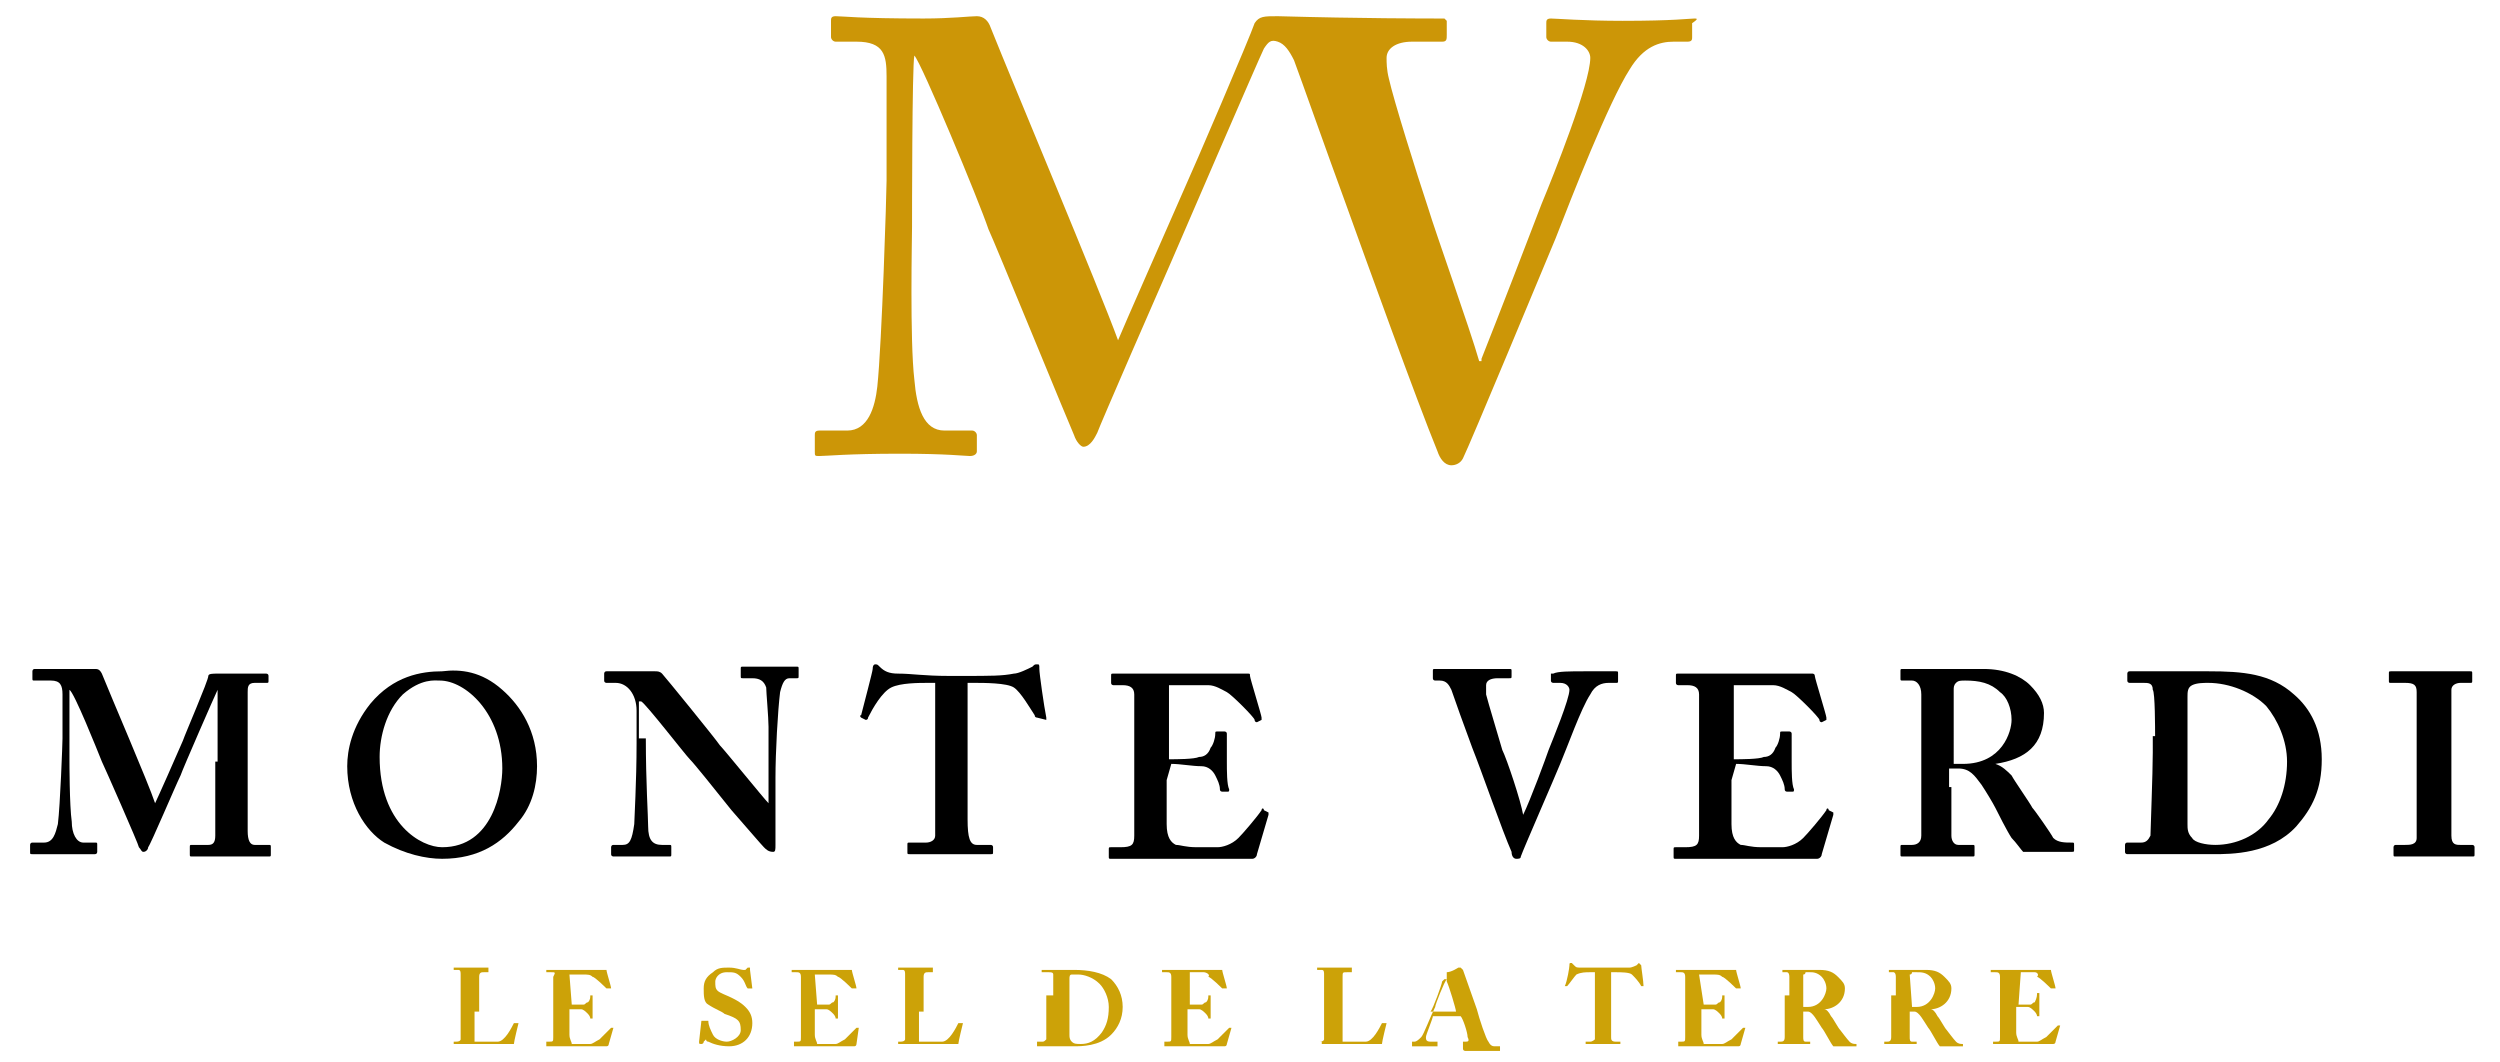 <?xml version="1.0" encoding="utf-8"?>
<!-- Generator: Adobe Illustrator 25.2.1, SVG Export Plug-In . SVG Version: 6.00 Build 0)  -->
<svg version="1.1" id="Calque_1" xmlns="http://www.w3.org/2000/svg" xmlns:xlink="http://www.w3.org/1999/xlink" x="0px" y="0px"
	 viewBox="0 0 108 45.9" style="enable-background:new 0 0 108 45.9;" xml:space="preserve">
<style type="text/css">
	.st0{fill:#CC9607;}
	.st1{fill:#CCA208;}
</style>
<path class="st0" d="M73.2,0.8c-0.2,0-0.9,0.1-3.1,0.1c-1.7,0-2.9-0.1-3.1-0.1c-0.2,0-0.2,0.1-0.2,0.2v0.6c0,0.1,0.1,0.2,0.2,0.2
	h0.7c0.7,0,1,0.4,1,0.7c0,1.1-1.6,5.1-2.1,6.3c-0.3,0.8-2,5.2-2.6,6.7v0.1h-0.1c-0.4-1.4-1.9-5.6-2.2-6.6c-0.5-1.5-1.5-4.7-1.7-5.6
	c-0.1-0.4-0.1-0.7-0.1-0.9c0-0.4,0.4-0.7,1.1-0.7h1.3c0.2,0,0.2-0.1,0.2-0.3V1c0-0.1,0-0.1,0-0.1c0,0,0,0,0,0c0,0,0,0,0,0
	c0,0-0.1-0.1-0.1-0.1c0,0-0.1,0-0.1,0c0,0,0,0,0,0c0,0,0,0,0,0c-0.7,0-3.5,0-7.1-0.1c-0.6,0-0.8,0-1,0.3c-0.2,0.6-2.6,6.2-3.1,7.3
	c-0.7,1.6-2.6,5.9-2.8,6.4c-0.8-2.2-4.5-11-5.5-13.5c-0.1-0.3-0.3-0.5-0.6-0.5c-0.3,0-1.1,0.1-2.3,0.1c-2.8,0-3.5-0.1-3.8-0.1
	c-0.2,0-0.2,0.1-0.2,0.2v0.7c0,0.1,0.1,0.2,0.2,0.2H37c1.2,0,1.3,0.6,1.3,1.5v4.5c0,0.5-0.2,7-0.4,8.9c-0.1,0.9-0.4,1.9-1.3,1.9
	h-1.2c-0.2,0-0.2,0.1-0.2,0.2v0.7c0,0.2,0,0.2,0.2,0.2c0.3,0,1.2-0.1,3.5-0.1c2,0,2.8,0.1,3,0.1c0.2,0,0.3-0.1,0.3-0.2v-0.7
	c0-0.1-0.1-0.2-0.2-0.2h-1.2c-0.9,0-1.2-1-1.3-2.2c-0.2-1.7-0.1-6.2-0.1-6.6c0-0.3,0-7,0.1-7.4c0.3,0.3,2.8,6.3,3.2,7.5
	c0.2,0.4,3.6,8.7,3.7,8.9c0.1,0.3,0.3,0.5,0.4,0.5c0.3,0,0.5-0.4,0.6-0.6c0.1-0.3,2.8-6.5,3.2-7.4c0.3-0.7,3.8-8.8,4-9.2
	c0.2-0.3,0.3-0.4,0.6-0.3c0.3,0.1,0.5,0.4,0.7,0.8c0.3,0.8,1.5,4.2,2.2,6.1c0.9,2.5,3.1,8.6,4,10.8c0.1,0.3,0.3,0.6,0.6,0.6
	c0.2,0,0.4-0.1,0.5-0.3c0.3-0.6,3.5-8.3,4-9.5c0.7-1.8,2.3-5.9,3.2-7.3c0.6-1,1.3-1.2,1.9-1.2h0.6c0.2,0,0.2-0.1,0.2-0.2V1
	C73.4,0.8,73.3,0.8,73.2,0.8z"/>
<g>
	<g>
		<path class="st1" d="M20.5,43.7c0,0.1,0,1.1,0,1.3h0.3c0.2,0,0.4,0,0.7,0c0.3,0,0.6-0.6,0.7-0.8c0,0,0,0,0.1,0l0.1,0c0,0,0,0,0,0
			c0,0-0.2,0.8-0.2,0.9c-0.1,0-1.5,0-1.9,0c-0.5,0-0.6,0-0.7,0c0,0,0,0,0,0V45c0,0,0,0,0,0h0.1c0.2,0,0.2-0.1,0.2-0.1
			c0-0.1,0-1.3,0-1.6v-0.3c0-0.3,0-0.8,0-0.9c0-0.1,0-0.2-0.1-0.2h-0.2c0,0,0,0,0,0v-0.1c0,0,0,0,0,0c0.1,0,0.2,0,0.7,0
			c0.6,0,0.8,0,0.8,0c0,0,0,0,0,0V42c0,0,0,0,0,0h-0.2c-0.1,0-0.2,0-0.2,0.2c0,0.1,0,0.8,0,1.1V43.7z"/>
		<path class="st1" d="M24.7,43.4c0.2,0,0.4,0,0.5,0c0.1,0,0.1-0.1,0.2-0.1c0.1-0.1,0.1-0.2,0.1-0.3c0,0,0,0,0,0l0.1,0c0,0,0,0,0,0
			c0,0.1,0,0.3,0,0.5c0,0.2,0,0.4,0,0.5c0,0,0,0,0,0l-0.1,0c0,0,0,0,0,0c0-0.1-0.1-0.2-0.1-0.2c-0.1-0.1-0.2-0.2-0.3-0.2
			c-0.1,0-0.3,0-0.5,0v0.3c0,0.3,0,0.7,0,0.8c0,0.2,0.1,0.3,0.1,0.4c0.1,0,0.2,0,0.4,0c0.1,0,0.3,0,0.4,0c0.1,0,0.2-0.1,0.4-0.2
			c0.1-0.1,0.4-0.4,0.5-0.5c0,0,0,0,0,0l0.1,0c0,0,0,0,0,0l-0.2,0.7c0,0,0,0.1-0.1,0.1c0,0-0.1,0-0.4,0c-0.3,0-0.8,0-1.6,0
			c-0.2,0-0.3,0-0.4,0c-0.1,0-0.2,0-0.2,0c0,0,0,0,0-0.1V45c0,0,0,0,0,0h0.1c0.2,0,0.2,0,0.2-0.2v-1.6c0-0.4,0-1,0-1
			C24,42,24,42,23.8,42h-0.2c0,0,0,0,0,0v-0.1c0,0,0,0,0,0c0.1,0,0.3,0,0.7,0l1.7,0c0.1,0,0.2,0,0.2,0c0,0,0,0,0,0
			c0,0.1,0.2,0.7,0.2,0.8c0,0,0,0,0,0l-0.1,0c0,0,0,0-0.1,0c0,0-0.5-0.5-0.6-0.5c-0.1-0.1-0.2-0.1-0.4-0.1l-0.6,0L24.7,43.4z"/>
		<path class="st1" d="M30.6,44.1C30.6,44.1,30.6,44.1,30.6,44.1c0,0.2,0.1,0.4,0.2,0.6c0.1,0.2,0.4,0.3,0.6,0.3
			c0.2,0,0.6-0.2,0.6-0.5c0-0.4-0.1-0.5-0.7-0.7c-0.1-0.1-0.4-0.2-0.7-0.4c-0.2-0.1-0.2-0.4-0.2-0.7c0-0.3,0.1-0.5,0.4-0.7
			c0.2-0.2,0.4-0.2,0.7-0.2c0.3,0,0.5,0.1,0.6,0.1c0,0,0.1,0,0.1,0l0.1-0.1c0,0,0,0,0.1,0c0,0,0,0.1,0,0.1l0.1,0.8c0,0,0,0,0,0
			l-0.1,0c0,0,0,0-0.1,0c-0.1-0.1-0.1-0.3-0.3-0.5C31.8,42,31.7,42,31.4,42c-0.4,0-0.5,0.3-0.5,0.4c0,0.2,0,0.3,0.1,0.4
			c0.1,0.1,0.4,0.2,0.6,0.3c0.2,0.1,0.4,0.2,0.6,0.4c0.2,0.2,0.3,0.4,0.3,0.7c0,0.6-0.4,1-1,1c-0.4,0-0.7-0.1-0.9-0.2
			c-0.1,0-0.1-0.1-0.1-0.1c0,0,0,0-0.1,0.1c0,0.1-0.1,0.1-0.1,0.1c-0.1,0-0.1,0-0.1-0.1l0.1-0.9c0,0,0,0,0,0L30.6,44.1z"/>
		<path class="st1" d="M35.3,43.4c0.2,0,0.4,0,0.5,0c0.1,0,0.1-0.1,0.2-0.1c0.1-0.1,0.1-0.2,0.1-0.3c0,0,0,0,0,0l0.1,0c0,0,0,0,0,0
			c0,0.1,0,0.3,0,0.5c0,0.2,0,0.4,0,0.5c0,0,0,0,0,0l-0.1,0c0,0,0,0,0,0c0-0.1-0.1-0.2-0.1-0.2c-0.1-0.1-0.2-0.2-0.3-0.2
			c-0.1,0-0.3,0-0.5,0v0.3c0,0.3,0,0.7,0,0.8c0,0.2,0.1,0.3,0.1,0.4c0.1,0,0.2,0,0.4,0c0.1,0,0.3,0,0.4,0c0.1,0,0.2-0.1,0.4-0.2
			c0.1-0.1,0.4-0.4,0.5-0.5c0,0,0,0,0,0l0.1,0c0,0,0,0,0,0L37,45.1c0,0,0,0.1-0.1,0.1c0,0-0.1,0-0.4,0c-0.3,0-0.8,0-1.6,0
			c-0.2,0-0.3,0-0.4,0c-0.1,0-0.2,0-0.2,0c0,0,0,0,0-0.1V45c0,0,0,0,0,0h0.1c0.2,0,0.2,0,0.2-0.2v-1.6c0-0.4,0-1,0-1
			c0-0.2-0.1-0.2-0.2-0.2h-0.2c0,0,0,0,0,0v-0.1c0,0,0,0,0,0c0.1,0,0.3,0,0.7,0l1.7,0c0.1,0,0.2,0,0.2,0c0,0,0,0,0,0
			c0,0.1,0.2,0.7,0.2,0.8c0,0,0,0,0,0l-0.1,0c0,0,0,0-0.1,0c0,0-0.5-0.5-0.6-0.5c-0.1-0.1-0.2-0.1-0.4-0.1l-0.6,0L35.3,43.4z"/>
		<path class="st1" d="M39.7,43.7c0,0.1,0,1.1,0,1.3H40c0.2,0,0.4,0,0.7,0c0.3,0,0.6-0.6,0.7-0.8c0,0,0,0,0.1,0l0.1,0c0,0,0,0,0,0
			c0,0-0.2,0.8-0.2,0.9c-0.1,0-1.5,0-1.9,0c-0.5,0-0.6,0-0.7,0c0,0,0,0,0,0V45c0,0,0,0,0,0h0.1c0.2,0,0.2-0.1,0.2-0.1
			c0-0.1,0-1.3,0-1.6v-0.3c0-0.3,0-0.8,0-0.9c0-0.1,0-0.2-0.1-0.2h-0.2c0,0,0,0,0,0v-0.1c0,0,0,0,0,0c0.1,0,0.2,0,0.7,0
			c0.6,0,0.8,0,0.8,0c0,0,0,0,0,0V42c0,0,0,0,0,0h-0.2c-0.1,0-0.2,0-0.2,0.2c0,0.1,0,0.8,0,1.1V43.7z"/>
		<path class="st1" d="M45.5,43c0-0.1,0-0.8,0-0.9c0-0.1-0.1-0.1-0.2-0.1H45c0,0,0,0,0,0v-0.1c0,0,0,0,0,0c0.1,0,0.3,0,0.7,0
			c0.1,0,0.6,0,0.7,0c0.6,0,1.2,0.1,1.6,0.4c0.3,0.3,0.5,0.7,0.5,1.2c0,0.5-0.2,0.9-0.5,1.2c-0.5,0.5-1.3,0.5-1.6,0.5
			c-0.1,0-0.6,0-0.9,0c-0.4,0-0.6,0-0.7,0c0,0,0,0,0,0V45c0,0,0,0,0,0h0.2c0.1,0,0.1,0,0.2-0.1c0-0.1,0-1.2,0-1.5V43z M46.2,43.5
			c0,0.1,0,0.9,0,1.2c0,0.1,0,0.2,0.1,0.3c0.1,0.1,0.2,0.1,0.4,0.1c0.3,0,0.6-0.1,0.9-0.5c0.2-0.3,0.3-0.6,0.3-1.1
			c0-0.4-0.2-0.8-0.4-1c-0.3-0.3-0.7-0.4-0.9-0.4c-0.1,0-0.2,0-0.3,0c-0.1,0-0.1,0.1-0.1,0.2c0,0.2,0,0.8,0,0.9V43.5z"/>
		<path class="st1" d="M51.4,43.4c0.2,0,0.4,0,0.5,0c0.1,0,0.1-0.1,0.2-0.1c0.1-0.1,0.1-0.2,0.1-0.3c0,0,0,0,0,0l0.1,0c0,0,0,0,0,0
			c0,0.1,0,0.3,0,0.5c0,0.2,0,0.4,0,0.5c0,0,0,0,0,0l-0.1,0c0,0,0,0,0,0c0-0.1-0.1-0.2-0.1-0.2c-0.1-0.1-0.2-0.2-0.3-0.2
			c-0.1,0-0.3,0-0.5,0v0.3c0,0.3,0,0.7,0,0.8c0,0.2,0.1,0.3,0.1,0.4c0.1,0,0.2,0,0.4,0c0.1,0,0.3,0,0.4,0c0.1,0,0.2-0.1,0.4-0.2
			c0.1-0.1,0.4-0.4,0.5-0.5c0,0,0,0,0,0l0.1,0c0,0,0,0,0,0L53,45.1c0,0,0,0.1-0.1,0.1c0,0-0.1,0-0.4,0c-0.3,0-0.8,0-1.6,0
			c-0.2,0-0.3,0-0.4,0c-0.1,0-0.2,0-0.2,0c0,0,0,0,0-0.1V45c0,0,0,0,0,0h0.1c0.2,0,0.2,0,0.2-0.2v-1.6c0-0.4,0-1,0-1
			c0-0.2-0.1-0.2-0.2-0.2h-0.2c0,0,0,0,0,0v-0.1c0,0,0,0,0,0c0.1,0,0.3,0,0.7,0l1.7,0c0.1,0,0.2,0,0.2,0c0,0,0,0,0,0
			c0,0.1,0.2,0.7,0.2,0.8c0,0,0,0,0,0l-0.1,0c0,0,0,0-0.1,0c0,0-0.5-0.5-0.6-0.5C52.3,42.1,52.1,42,52,42l-0.6,0L51.4,43.4z"/>
		<path class="st1" d="M58,43.7c0,0.1,0,1.1,0,1.3h0.3c0.2,0,0.4,0,0.7,0c0.3,0,0.6-0.6,0.7-0.8c0,0,0,0,0.1,0l0.1,0c0,0,0,0,0,0
			c0,0-0.2,0.8-0.2,0.9c-0.1,0-1.5,0-1.9,0c-0.5,0-0.6,0-0.7,0c0,0,0,0,0,0V45c0,0,0,0,0,0H57c0.2,0,0.2-0.1,0.2-0.1
			c0-0.1,0-1.3,0-1.6v-0.3c0-0.3,0-0.8,0-0.9c0-0.1,0-0.2-0.1-0.2h-0.2c0,0,0,0,0,0v-0.1c0,0,0,0,0,0c0.1,0,0.2,0,0.7,0
			c0.6,0,0.8,0,0.8,0c0,0,0,0,0,0V42c0,0,0,0,0,0h-0.2C58,42,58,42,58,42.2c0,0.1,0,0.8,0,1.1V43.7z"/>
		<path class="st1" d="M61.9,43.9c0,0.1-0.3,0.8-0.3,0.9c0,0.1,0,0.2,0.2,0.2H62c0,0,0.1,0,0.1,0v0.1c0,0,0,0.1,0,0.1
			c-0.1,0-0.3,0-0.6,0c-0.3,0-0.5,0-0.5,0c0,0,0,0,0-0.1V45c0,0,0,0,0,0h0.1c0.1,0,0.2-0.1,0.3-0.2c0.1-0.1,0.4-0.9,0.6-1.3
			c0-0.1,0.4-1.1,0.5-1.2c0,0,0-0.1,0-0.2c0,0,0,0,0-0.1c0,0,0,0,0,0c0.2,0,0.5-0.2,0.5-0.2c0,0,0,0,0.1,0c0,0,0,0,0.1,0.1
			c0.1,0.3,0.5,1.4,0.6,1.7c0.1,0.4,0.4,1.3,0.5,1.4c0.1,0.2,0.2,0.2,0.3,0.2h0.2c0,0,0,0,0,0v0.1c0,0,0,0.1,0,0.1
			c-0.1,0-0.2,0-0.8,0c-0.4,0-0.6,0-0.7,0c0,0-0.1,0-0.1-0.1V45c0,0,0,0,0,0h0.1c0.1,0,0.2,0,0.1-0.2c0-0.2-0.2-0.8-0.3-0.9H61.9z
			 M62.9,43.7c0-0.1-0.3-1.1-0.4-1.3c0-0.1,0-0.1-0.1-0.1c0,0,0,0-0.1,0.1c0,0.1-0.4,1.2-0.5,1.3H62.9z"/>
		<path class="st1" d="M68.9,42h-0.2c-0.2,0-0.4,0-0.6,0.1c-0.1,0.1-0.3,0.4-0.4,0.5c0,0,0,0,0,0l-0.1,0c0,0,0,0,0,0
			c0.1-0.2,0.2-0.8,0.2-0.9c0-0.1,0-0.1,0.1-0.1c0,0,0,0,0.1,0.1c0.1,0.1,0.1,0.1,0.3,0.1c0.3,0,0.5,0,0.9,0h0.3c0.5,0,0.7,0,0.9,0
			c0.1,0,0.3-0.1,0.3-0.1c0,0,0.1-0.1,0.1-0.1c0,0,0,0,0.1,0.1c0,0.1,0.1,0.7,0.1,0.9c0,0,0,0,0,0l-0.1,0c0,0,0,0,0,0
			c-0.1-0.2-0.3-0.4-0.4-0.5c-0.1-0.1-0.5-0.1-0.7-0.1h-0.2v1.3c0,0.1,0,1.4,0,1.5c0,0.1,0,0.2,0.2,0.2H70c0,0,0,0,0,0v0.1
			c0,0,0,0,0,0c0,0-0.2,0-0.7,0c-0.5,0-0.7,0-0.8,0c0,0,0,0,0-0.1V45c0,0,0,0,0,0h0.2c0.1,0,0.2-0.1,0.2-0.1c0-0.1,0-1.6,0-1.6V42z"
			/>
		<path class="st1" d="M73.6,43.4c0.2,0,0.4,0,0.5,0c0.1,0,0.1-0.1,0.2-0.1c0.1-0.1,0.1-0.2,0.1-0.3c0,0,0,0,0,0l0.1,0c0,0,0,0,0,0
			c0,0.1,0,0.3,0,0.5c0,0.2,0,0.4,0,0.5c0,0,0,0,0,0l-0.1,0c0,0,0,0,0,0c0-0.1-0.1-0.2-0.1-0.2c-0.1-0.1-0.2-0.2-0.3-0.2
			c-0.1,0-0.3,0-0.5,0v0.3c0,0.3,0,0.7,0,0.8c0,0.2,0.1,0.3,0.1,0.4c0.1,0,0.2,0,0.4,0c0.1,0,0.3,0,0.4,0c0.1,0,0.2-0.1,0.4-0.2
			c0.1-0.1,0.4-0.4,0.5-0.5c0,0,0,0,0,0l0.1,0c0,0,0,0,0,0l-0.2,0.7c0,0,0,0.1-0.1,0.1c0,0-0.1,0-0.4,0c-0.3,0-0.8,0-1.6,0
			c-0.2,0-0.3,0-0.4,0c-0.1,0-0.2,0-0.2,0c0,0,0,0,0-0.1V45c0,0,0,0,0,0h0.1c0.2,0,0.2,0,0.2-0.2v-1.6c0-0.4,0-1,0-1
			c0-0.2-0.1-0.2-0.2-0.2h-0.2c0,0,0,0,0,0v-0.1c0,0,0,0,0,0c0.1,0,0.3,0,0.7,0l1.7,0c0.1,0,0.2,0,0.2,0c0,0,0,0,0,0
			c0,0.1,0.2,0.7,0.2,0.8c0,0,0,0,0,0l-0.1,0c0,0,0,0-0.1,0c0,0-0.5-0.5-0.6-0.5c-0.1-0.1-0.2-0.1-0.4-0.1l-0.6,0L73.6,43.4z"/>
		<path class="st1" d="M77.3,43c0-0.4,0-0.7,0-0.8c0-0.2-0.1-0.2-0.1-0.2h-0.2c0,0,0,0,0,0v-0.1c0,0,0,0,0,0c0,0,0.2,0,0.7,0
			c0.3,0,0.7,0,0.9,0c0.4,0,0.6,0.1,0.8,0.3c0.2,0.2,0.3,0.3,0.3,0.5c0,0.6-0.5,0.9-0.9,0.9v0c0.1,0,0.2,0.1,0.3,0.3
			c0.1,0.1,0.3,0.5,0.4,0.6c0,0,0.3,0.4,0.4,0.5c0.1,0.1,0.2,0.1,0.3,0.1c0,0,0,0,0,0v0.1c0,0,0,0,0,0c0,0-0.2,0-0.5,0
			c-0.1,0-0.3,0-0.5,0c-0.1-0.1-0.4-0.7-0.5-0.8c-0.2-0.3-0.4-0.7-0.6-0.7h-0.2v0.2c0,0.3,0,0.8,0,0.9c0,0.1,0,0.2,0.1,0.2h0.2
			c0,0,0,0,0,0v0.1c0,0,0,0-0.1,0c0,0-0.1,0-0.6,0c-0.5,0-0.6,0-0.7,0c0,0,0,0,0,0V45c0,0,0,0,0,0h0.1c0.1,0,0.2,0,0.2-0.2
			c0-0.5,0-0.9,0-1.4V43z M77.9,43.5c0.1,0,0.1,0,0.2,0c0.6,0,0.8-0.6,0.8-0.8c0-0.2-0.1-0.4-0.2-0.5C78.5,42,78.3,42,78.2,42
			c-0.1,0-0.1,0-0.2,0c0,0,0,0.1-0.1,0.1L77.9,43.5z"/>
		<path class="st1" d="M81.9,43c0-0.4,0-0.7,0-0.8c0-0.2-0.1-0.2-0.1-0.2h-0.2c0,0,0,0,0,0v-0.1c0,0,0,0,0,0c0,0,0.2,0,0.7,0
			c0.3,0,0.7,0,0.9,0c0.4,0,0.6,0.1,0.8,0.3c0.2,0.2,0.3,0.3,0.3,0.5c0,0.6-0.5,0.9-0.9,0.9v0c0.1,0,0.2,0.1,0.3,0.3
			c0.1,0.1,0.3,0.5,0.4,0.6c0,0,0.3,0.4,0.4,0.5c0.1,0.1,0.2,0.1,0.3,0.1c0,0,0,0,0,0v0.1c0,0,0,0,0,0c0,0-0.2,0-0.5,0
			c-0.1,0-0.3,0-0.5,0c-0.1-0.1-0.4-0.7-0.5-0.8c-0.2-0.3-0.4-0.7-0.6-0.7h-0.2v0.2c0,0.3,0,0.8,0,0.9c0,0.1,0,0.2,0.1,0.2h0.2
			c0,0,0,0,0,0v0.1c0,0,0,0-0.1,0c0,0-0.1,0-0.6,0c-0.5,0-0.6,0-0.7,0c0,0,0,0,0,0V45c0,0,0,0,0,0h0.1c0.1,0,0.2,0,0.2-0.2
			c0-0.5,0-0.9,0-1.4V43z M82.6,43.5c0.1,0,0.1,0,0.2,0c0.6,0,0.8-0.6,0.8-0.8c0-0.2-0.1-0.4-0.2-0.5C83.2,42,83,42,82.8,42
			c-0.1,0-0.1,0-0.2,0c0,0,0,0.1-0.1,0.1L82.6,43.5z"/>
		<path class="st1" d="M87.2,43.4c0.2,0,0.4,0,0.5,0c0.1,0,0.1-0.1,0.2-0.1C88,43.1,88,43,88,42.9c0,0,0,0,0,0l0.1,0c0,0,0,0,0,0
			c0,0.1,0,0.3,0,0.5c0,0.2,0,0.4,0,0.5c0,0,0,0,0,0l-0.1,0c0,0,0,0,0,0c0-0.1-0.1-0.2-0.1-0.2c-0.1-0.1-0.2-0.2-0.3-0.2
			c-0.1,0-0.3,0-0.5,0v0.3c0,0.3,0,0.7,0,0.8c0,0.2,0.1,0.3,0.1,0.4c0.1,0,0.2,0,0.4,0c0.1,0,0.3,0,0.4,0c0.1,0,0.2-0.1,0.4-0.2
			c0.1-0.1,0.4-0.4,0.5-0.5c0,0,0,0,0,0l0.1,0c0,0,0,0,0,0l-0.2,0.7c0,0,0,0.1-0.1,0.1c0,0-0.1,0-0.4,0c-0.3,0-0.8,0-1.6,0
			c-0.2,0-0.3,0-0.4,0c-0.1,0-0.2,0-0.2,0c0,0,0,0,0-0.1V45c0,0,0,0,0,0h0.1c0.2,0,0.2,0,0.2-0.2v-1.6c0-0.4,0-1,0-1
			c0-0.2-0.1-0.2-0.2-0.2h-0.2c0,0,0,0,0,0v-0.1c0,0,0,0,0,0c0.1,0,0.3,0,0.7,0l1.7,0c0.1,0,0.2,0,0.2,0c0,0,0,0,0,0
			c0,0.1,0.2,0.7,0.2,0.8c0,0,0,0,0,0l-0.1,0c0,0,0,0-0.1,0c0,0-0.5-0.5-0.6-0.5C88.1,42.1,88,42,87.9,42l-0.6,0L87.2,43.4z"/>
	</g>
</g>
<g>
	<path d="M9.4,32.9c0-0.3,0-3.1,0-3.1h0c-0.1,0.2-1.5,3.4-1.6,3.7c-0.2,0.4-1.3,3-1.4,3.1c0,0.1-0.1,0.2-0.2,0.2
		c-0.1,0-0.1-0.1-0.2-0.2c0-0.1-1.5-3.5-1.6-3.7c-0.2-0.5-1.2-3-1.4-3.1C3,29.9,3,32.7,3,32.8c0,0.1,0,2,0.1,2.7
		c0,0.5,0.2,0.9,0.5,0.9h0.5c0.1,0,0.1,0,0.1,0.1v0.3c0,0,0,0.1-0.1,0.1c-0.1,0-0.4,0-1.3,0c-1,0-1.3,0-1.4,0c-0.1,0-0.1,0-0.1-0.1
		v-0.3c0,0,0-0.1,0.1-0.1h0.5c0.4,0,0.5-0.4,0.6-0.8c0.1-0.8,0.2-3.5,0.2-3.7v-1.9c0-0.4-0.1-0.6-0.5-0.6H1.5c-0.1,0-0.1,0-0.1-0.1
		v-0.3c0,0,0-0.1,0.1-0.1c0.1,0,0.4,0,1.6,0c0.5,0,0.8,0,1,0c0.1,0,0.2,0,0.3,0.2c0.4,1,2,4.7,2.3,5.6c0.1-0.2,0.9-2,1.2-2.7
		C8,31.7,9,29.4,9,29.2c0-0.1,0.2-0.1,0.4-0.1c1.6,0,2,0,2.1,0c0,0,0.1,0,0.1,0.1v0.2c0,0.1,0,0.1-0.1,0.1h-0.5
		c-0.3,0-0.3,0.2-0.3,0.4c0,0.2,0,2.5,0,2.7v0.8c0,0.7,0,2.3,0,2.5c0,0.4,0.1,0.6,0.3,0.6h0.6c0.1,0,0.1,0,0.1,0.1v0.3
		c0,0.1,0,0.1-0.1,0.1c-0.1,0-0.7,0-1.6,0c-1.1,0-1.5,0-1.7,0c-0.1,0-0.1,0-0.1-0.1v-0.3c0-0.1,0-0.1,0.1-0.1H9
		c0.2,0,0.3-0.1,0.3-0.4c0-0.1,0-1.7,0-2.6V32.9z"/>
	<path d="M21.7,29.8c0.8,0.7,1.5,1.8,1.5,3.3c0,0.8-0.2,1.7-0.8,2.4c-0.7,0.9-1.7,1.6-3.3,1.6c-0.7,0-1.6-0.2-2.5-0.7
		c-0.8-0.5-1.6-1.7-1.6-3.3c0-0.7,0.2-1.7,1-2.7c1-1.2,2.2-1.4,3.1-1.4C19.9,28.9,20.8,29,21.7,29.8z M17.4,30c-0.7,0.7-1,1.8-1,2.7
		c0,2.9,1.8,3.9,2.7,3.9c2.2,0,2.6-2.5,2.6-3.4c0-2.4-1.6-3.8-2.7-3.8C18.8,29.4,18.2,29.3,17.4,30z"/>
	<path d="M27.9,31.9c0,1.9,0.1,3.4,0.1,3.8c0,0.6,0.2,0.8,0.6,0.8h0.3c0.1,0,0.1,0,0.1,0.1v0.3c0,0.1,0,0.1-0.1,0.1
		c-0.1,0-0.8,0-1.2,0c-0.3,0-1,0-1.2,0c0,0-0.1,0-0.1-0.1v-0.3c0,0,0-0.1,0.1-0.1h0.4c0.3,0,0.4-0.2,0.5-0.9c0-0.2,0.1-1.8,0.1-3.5
		v-1.4c0-0.7-0.4-1.2-0.9-1.2h-0.4c0,0-0.1,0-0.1-0.1v-0.3c0,0,0-0.1,0.1-0.1c0.1,0,0.1,0,0.3,0c0.2,0,0.5,0,1,0c0.2,0,0.4,0,0.5,0
		c0.1,0,0.2,0,0.3,0c0.1,0,0.2,0,0.3,0.1c0.1,0.1,2.3,2.8,2.5,3.1c0.2,0.2,1.9,2.3,2.1,2.5h0v-1.2c0-1,0-1.5,0-2.1
		c0-0.4-0.1-1.5-0.1-1.7c-0.1-0.3-0.3-0.4-0.6-0.4h-0.4c-0.1,0-0.1,0-0.1-0.1v-0.3c0-0.1,0-0.1,0.1-0.1c0.1,0,0.5,0,1.2,0
		c0.7,0,0.9,0,1.1,0c0.1,0,0.1,0,0.1,0.1v0.3c0,0.1,0,0.1-0.1,0.1h-0.3c-0.2,0-0.3,0.2-0.4,0.6c-0.1,0.8-0.2,2.6-0.2,3.7v2.9
		c0,0.2,0,0.3-0.1,0.3c-0.2,0-0.3-0.1-0.4-0.2c-0.1-0.1-0.7-0.8-1.4-1.6c-0.8-1-1.6-2-1.8-2.2c-0.2-0.2-1.9-2.4-2.1-2.5h-0.1V31.9z"
		/>
	<path d="M40.4,29.5h-0.3c-0.4,0-1.2,0-1.6,0.2c-0.4,0.2-0.8,0.9-1,1.3c0,0.1-0.1,0.1-0.1,0.1l-0.2-0.1c0,0-0.1-0.1,0-0.1
		c0.1-0.4,0.5-1.9,0.5-2c0-0.2,0.1-0.2,0.1-0.2c0.1,0,0.1,0,0.2,0.1c0.2,0.2,0.4,0.3,0.8,0.3c0.6,0,1.1,0.1,2.2,0.1h0.6
		c1.2,0,1.7,0,2.2-0.1c0.2,0,0.6-0.2,0.8-0.3c0.1-0.1,0.1-0.1,0.2-0.1c0.1,0,0.1,0,0.1,0.2c0,0.2,0.2,1.6,0.3,2.1c0,0.1,0,0.1,0,0.1
		L44.8,31c0,0-0.1,0-0.1-0.1c-0.2-0.3-0.6-1-0.9-1.2c-0.3-0.2-1.3-0.2-1.7-0.2h-0.3v5.9c0,0.8,0.1,1.1,0.4,1.1h0.6
		c0,0,0.1,0,0.1,0.1v0.2c0,0.1,0,0.1-0.1,0.1c-0.1,0-0.5,0-1.7,0c-1.1,0-1.6,0-1.8,0c-0.1,0-0.1,0-0.1-0.1v-0.3c0-0.1,0-0.1,0.1-0.1
		H40c0.2,0,0.4-0.1,0.4-0.3c0-0.3,0-3.7,0-3.9V29.5z"/>
	<path d="M50.4,33.7c0,0.6,0,1.7,0,1.9c0,0.6,0.2,0.8,0.4,0.9c0.2,0,0.4,0.1,0.9,0.1c0.2,0,0.7,0,0.9,0c0.2,0,0.6-0.1,0.9-0.4
		c0.2-0.2,0.8-0.9,1-1.2c0-0.1,0.1-0.1,0.1,0l0.2,0.1c0,0,0,0.1,0,0.1l-0.5,1.7c0,0.1-0.1,0.2-0.2,0.2c-0.1,0-0.3,0-1,0
		c-0.7,0-1.8,0-3.7,0c-0.4,0-0.7,0-0.9,0c-0.2,0-0.4,0-0.5,0c-0.1,0-0.1,0-0.1-0.1v-0.3c0-0.1,0-0.1,0.1-0.1h0.4
		c0.5,0,0.6-0.1,0.6-0.5v-2.6v-1.1c0-0.9,0-2.3,0-2.4c0-0.3-0.2-0.4-0.5-0.4h-0.4c0,0-0.1,0-0.1-0.1v-0.3c0-0.1,0-0.1,0.1-0.1
		c0.2,0,0.6,0,1.6,0h0.3c0.5,0,3,0,3.5,0c0.2,0,0.4,0,0.4,0c0.1,0,0.1,0,0.1,0.1c0,0.1,0.5,1.7,0.5,1.8c0,0.1,0,0.1,0,0.1l-0.2,0.1
		c0,0-0.1,0-0.1-0.1c0-0.1-1-1.1-1.2-1.2c-0.2-0.1-0.5-0.3-0.8-0.3l-1.7,0l0,3.2c0.3,0,1.1,0,1.3-0.1c0.2,0,0.4-0.1,0.5-0.4
		c0.1-0.1,0.2-0.4,0.2-0.6c0-0.1,0-0.1,0.1-0.1l0.3,0c0,0,0.1,0,0.1,0.1c0,0.2,0,0.9,0,1.2c0,0.4,0,1,0.1,1.2c0,0.1,0,0.1-0.1,0.1
		l-0.2,0c0,0-0.1,0-0.1-0.1c0-0.2-0.1-0.4-0.2-0.6c-0.1-0.2-0.3-0.4-0.6-0.4c-0.4,0-0.9-0.1-1.3-0.1L50.4,33.7z"/>
	<path d="M67.1,29.1C67.1,29,67.1,29,67.1,29.1c0.2-0.1,0.7-0.1,1.4-0.1c0.9,0,1.2,0,1.3,0c0.1,0,0.1,0,0.1,0.1v0.3
		c0,0.1,0,0.1-0.1,0.1h-0.3c-0.3,0-0.6,0.1-0.8,0.5c-0.4,0.6-1,2.3-1.3,3c-0.2,0.5-1.6,3.7-1.7,4c0,0.1-0.1,0.1-0.2,0.1
		c-0.1,0-0.2-0.1-0.2-0.3c-0.4-0.9-1.3-3.5-1.7-4.5c-0.3-0.8-0.8-2.2-0.9-2.5c-0.1-0.2-0.2-0.4-0.5-0.4H62c0,0-0.1,0-0.1-0.1v-0.3
		c0-0.1,0-0.1,0.1-0.1c0.1,0,0.5,0,1.6,0c1,0,1.6,0,1.6,0c0.1,0,0.1,0,0.1,0.1v0.2c0,0.1,0,0.1-0.1,0.1h-0.5c-0.3,0-0.5,0.1-0.5,0.3
		c0,0.1,0,0.2,0,0.4c0.1,0.4,0.5,1.7,0.7,2.4c0.2,0.4,0.8,2.2,0.9,2.8h0v0c0.3-0.6,1-2.5,1.1-2.8c0.2-0.5,0.9-2.2,0.9-2.6
		c0-0.1-0.1-0.3-0.4-0.3h-0.3c0,0-0.1,0-0.1-0.1V29.1z"/>
	<path d="M74.8,33.7c0,0.6,0,1.7,0,1.9c0,0.6,0.2,0.8,0.4,0.9c0.2,0,0.4,0.1,0.9,0.1c0.2,0,0.7,0,0.9,0c0.2,0,0.6-0.1,0.9-0.4
		c0.2-0.2,0.8-0.9,1-1.2c0-0.1,0.1-0.1,0.1,0l0.2,0.1c0,0,0,0.1,0,0.1l-0.5,1.7c0,0.1-0.1,0.2-0.2,0.2c-0.1,0-0.3,0-1,0
		c-0.7,0-1.8,0-3.7,0c-0.4,0-0.7,0-0.9,0c-0.2,0-0.4,0-0.5,0c-0.1,0-0.1,0-0.1-0.1v-0.3c0-0.1,0-0.1,0.1-0.1h0.4
		c0.5,0,0.6-0.1,0.6-0.5v-2.6v-1.1c0-0.9,0-2.3,0-2.4c0-0.3-0.2-0.4-0.5-0.4h-0.4c0,0-0.1,0-0.1-0.1v-0.3c0-0.1,0-0.1,0.1-0.1
		c0.2,0,0.6,0,1.6,0h0.3c0.5,0,3,0,3.5,0c0.2,0,0.4,0,0.4,0s0.1,0,0.1,0.1c0,0.1,0.5,1.7,0.5,1.8c0,0.1,0,0.1,0,0.1l-0.2,0.1
		c0,0-0.1,0-0.1-0.1c0-0.1-1-1.1-1.2-1.2c-0.2-0.1-0.5-0.3-0.8-0.3l-1.7,0l0,3.2c0.3,0,1.1,0,1.3-0.1c0.2,0,0.4-0.1,0.5-0.4
		c0.1-0.1,0.2-0.4,0.2-0.6c0-0.1,0-0.1,0.1-0.1l0.3,0c0,0,0.1,0,0.1,0.1c0,0.2,0,0.9,0,1.2c0,0.4,0,1,0.1,1.2c0,0.1,0,0.1-0.1,0.1
		l-0.2,0c0,0-0.1,0-0.1-0.1c0-0.2-0.1-0.4-0.2-0.6c-0.1-0.2-0.3-0.4-0.6-0.4c-0.4,0-0.9-0.1-1.3-0.1L74.8,33.7z"/>
	<path d="M84.3,34c0,0.7,0,1.9,0,2.1c0,0.2,0.1,0.4,0.3,0.4h0.6c0.1,0,0.1,0,0.1,0.1v0.3c0,0.1,0,0.1-0.1,0.1c-0.1,0-0.4,0-1.5,0
		c-1.1,0-1.4,0-1.5,0c-0.1,0-0.1,0-0.1-0.1v-0.3c0-0.1,0-0.1,0.1-0.1h0.4c0.2,0,0.4-0.1,0.4-0.4c0-1.1,0-2.2,0-3.2V30
		c0-0.4-0.2-0.6-0.4-0.6h-0.4c-0.1,0-0.1,0-0.1-0.1v-0.3c0-0.1,0-0.1,0.1-0.1c0.1,0,0.4,0,1.5,0c0.6,0,1.6,0,2,0
		c0.9,0,1.6,0.3,2,0.7c0.4,0.4,0.6,0.8,0.6,1.2c0,1.4-0.8,2-2.1,2.2v0c0.3,0.1,0.5,0.3,0.7,0.5c0.1,0.2,0.8,1.2,0.9,1.4
		c0.1,0.1,0.8,1.1,0.9,1.3c0.2,0.2,0.5,0.2,0.8,0.2c0.1,0,0.1,0,0.1,0.1v0.2c0,0.1,0,0.1-0.1,0.1c-0.1,0-0.4,0-1.1,0
		c-0.3,0-0.7,0-1,0c-0.1-0.1-0.3-0.4-0.5-0.6c-0.2-0.3-0.6-1.1-0.7-1.3c-0.1-0.2-0.4-0.7-0.6-1c-0.3-0.4-0.5-0.7-1-0.7
		c0,0-0.2,0-0.4,0V34z M84.4,33c0.2,0,0.3,0,0.4,0c1.7,0,2.1-1.4,2.1-1.9c0-0.5-0.2-1-0.5-1.2c-0.4-0.4-0.9-0.5-1.5-0.5
		c-0.2,0-0.3,0-0.4,0.1c-0.1,0.1-0.1,0.2-0.1,0.3L84.4,33z"/>
	<path d="M93.1,31.8c0-0.3,0-1.9-0.1-2c0-0.3-0.2-0.3-0.4-0.3H92c0,0-0.1,0-0.1-0.1v-0.3c0,0,0-0.1,0.1-0.1c0.3,0,0.9,0,1.7,0
		c0.6,0,1.1,0,1.7,0c1.5,0,2.7,0.1,3.7,1c0.7,0.6,1.2,1.5,1.2,2.8c0,1.3-0.4,2.1-1.1,2.9c-1.1,1.2-2.8,1.2-3.6,1.2
		c-0.4,0-1.6,0-2.1,0c-1,0-1.4,0-1.6,0c0,0-0.1,0-0.1-0.1v-0.3c0,0,0-0.1,0.1-0.1h0.6c0.2,0,0.3-0.1,0.4-0.3c0-0.2,0.1-2.7,0.1-3.6
		V31.8z M94.5,32.9c0,0.1,0,2,0,2.7c0,0.2,0,0.4,0.2,0.6c0.1,0.2,0.6,0.3,1,0.3c0.9,0,1.8-0.4,2.3-1.1c0.5-0.6,0.8-1.5,0.8-2.5
		c0-0.9-0.4-1.8-0.9-2.4c-0.6-0.6-1.6-1-2.5-1c-0.2,0-0.5,0-0.7,0.1c-0.2,0.1-0.2,0.3-0.2,0.5c0,0.5,0,1.9,0,2.1V32.9z"/>
	<path d="M105.9,33.3c0,0.1,0,2.7,0,2.8c0,0.4,0.2,0.4,0.4,0.4h0.5c0,0,0.1,0,0.1,0.1v0.3c0,0.1,0,0.1-0.1,0.1c-0.1,0-0.6,0-1.6,0
		c-1.1,0-1.6,0-1.7,0c-0.1,0-0.1,0-0.1-0.1v-0.3c0,0,0-0.1,0.1-0.1h0.4c0.2,0,0.5,0,0.5-0.3c0-0.2,0-2.5,0-3.1v-0.8
		c0-0.3,0-2.3,0-2.4c0-0.3-0.1-0.4-0.5-0.4h-0.6c-0.1,0-0.1,0-0.1-0.1v-0.3c0-0.1,0-0.1,0.1-0.1c0.1,0,0.7,0,1.8,0
		c1.1,0,1.4,0,1.6,0c0.1,0,0.1,0,0.1,0.1v0.3c0,0.1,0,0.1-0.1,0.1h-0.4c-0.2,0-0.4,0.1-0.4,0.3c0,0.1,0,2.5,0,2.7V33.3z"/>
</g>
</svg>

